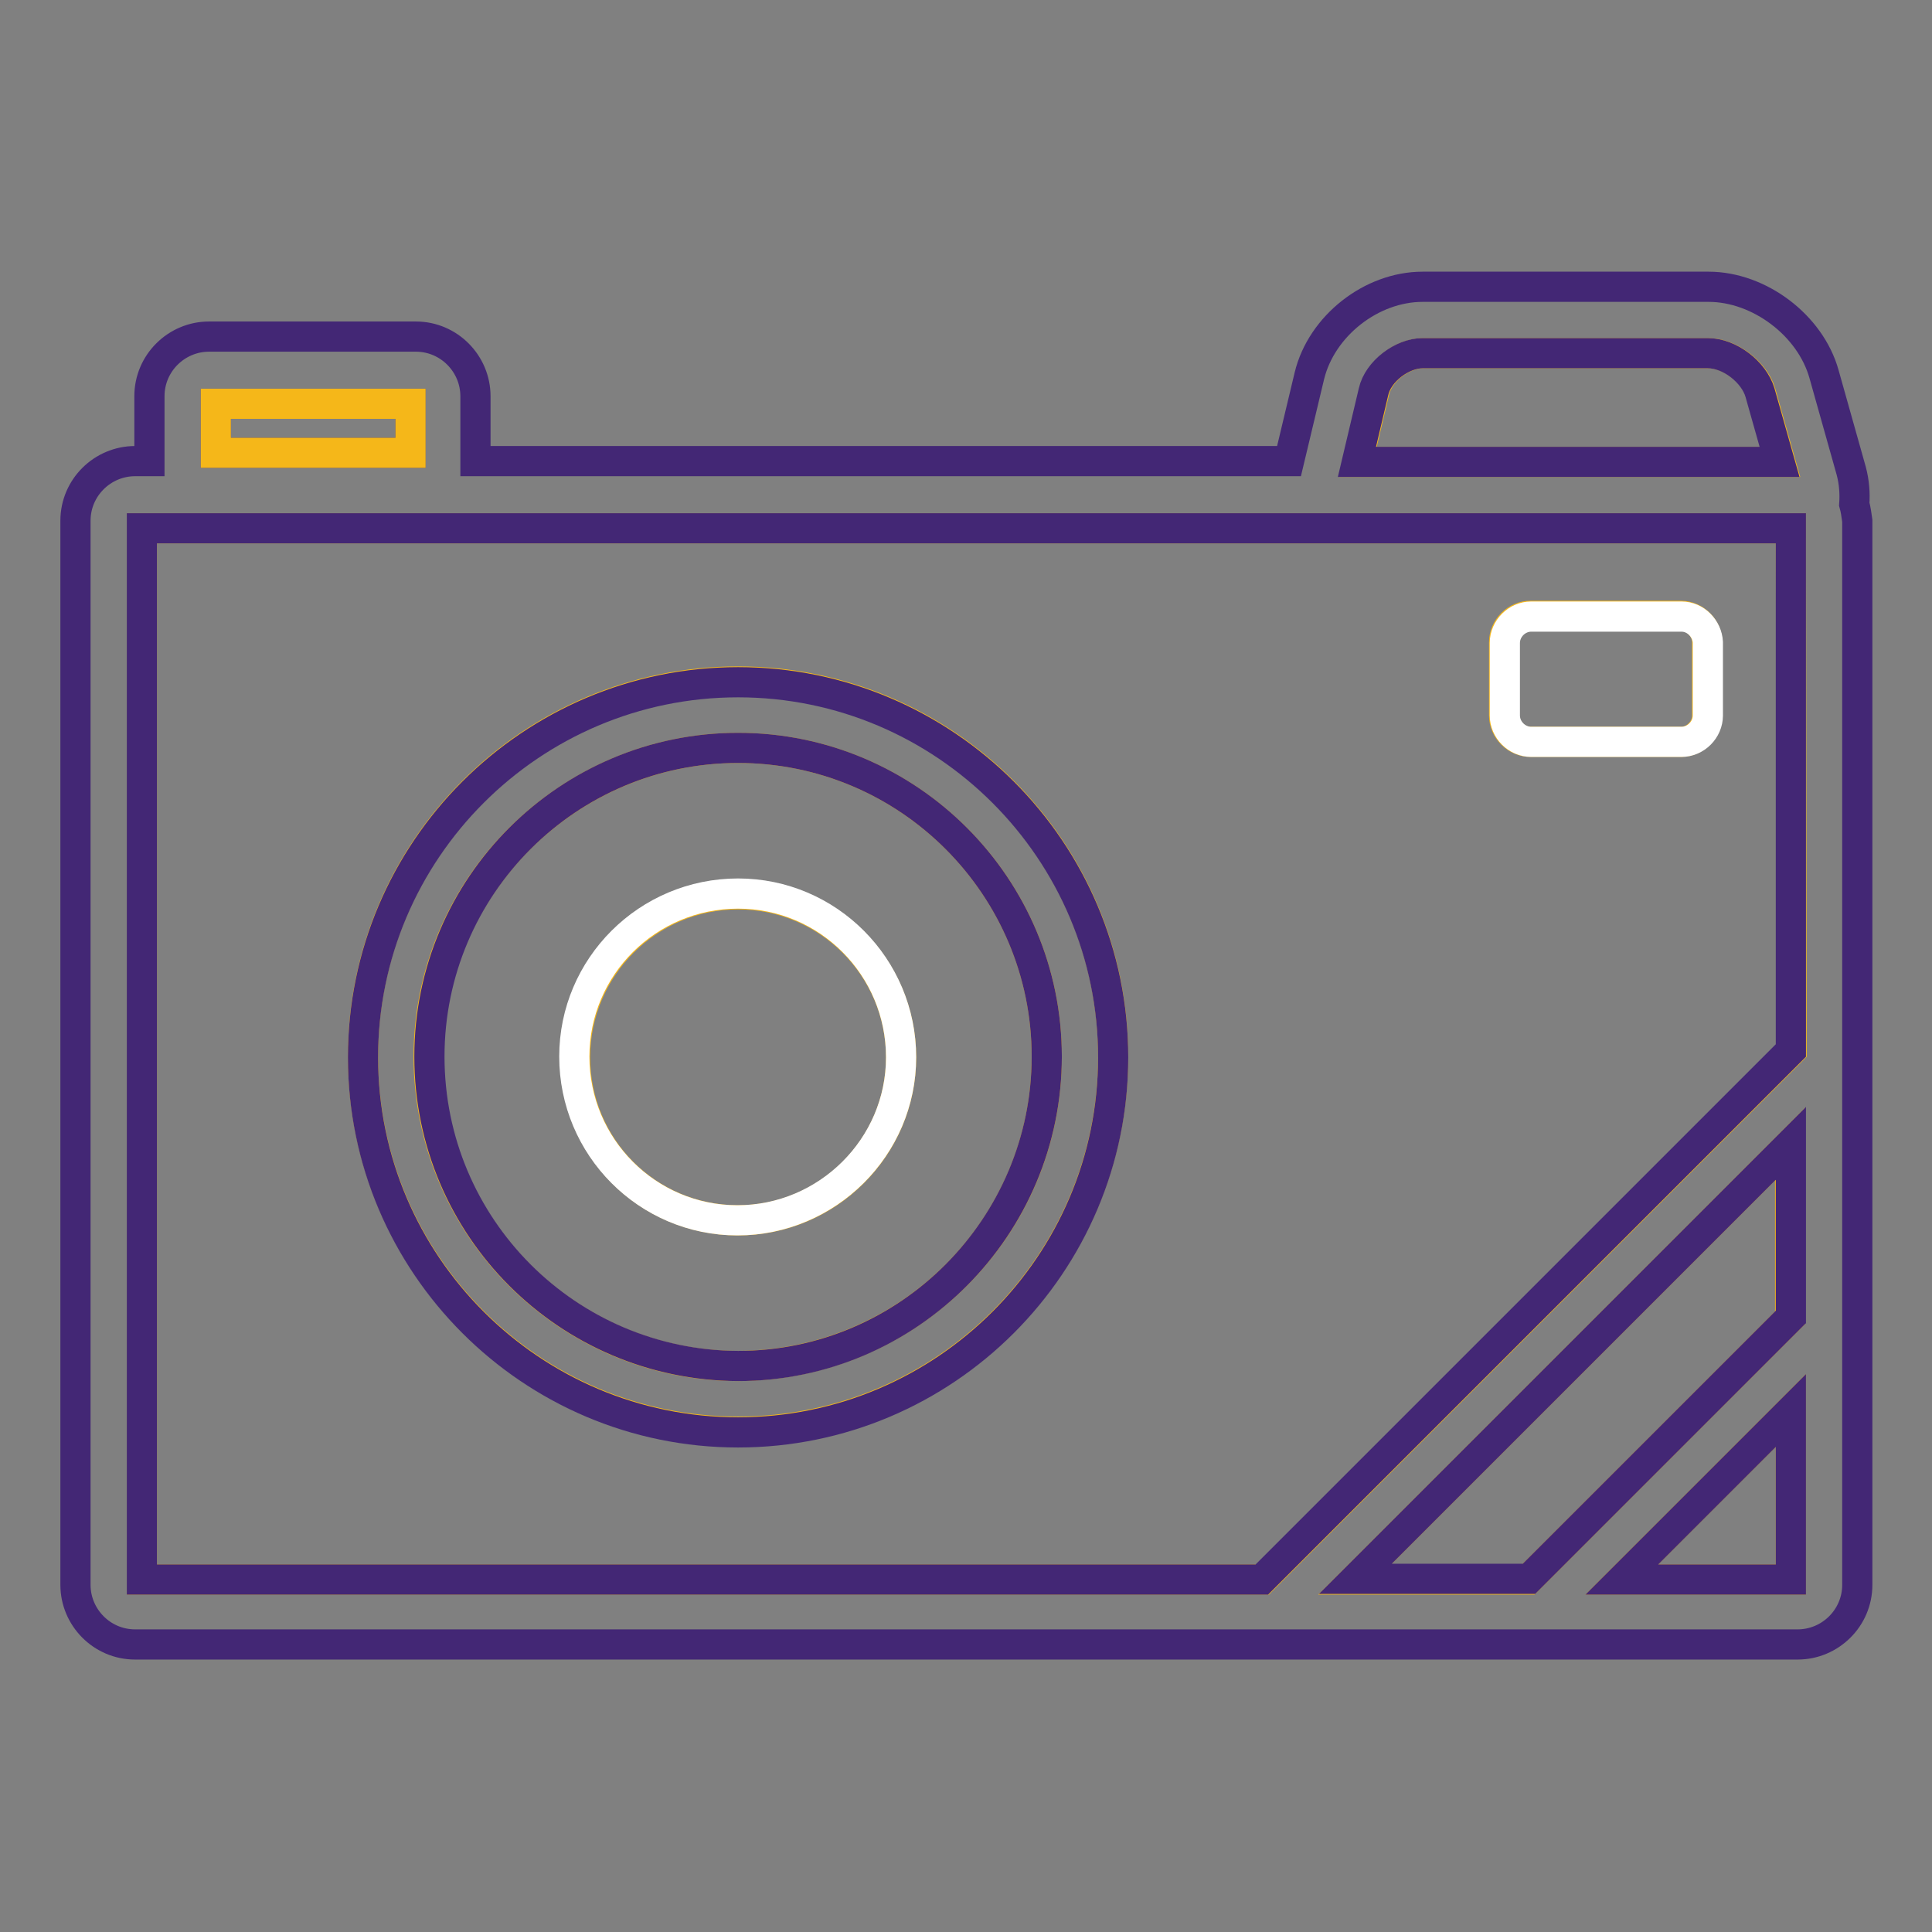 <?xml version="1.0" encoding="utf-8"?>
<!-- Svg Vector Icons : http://www.onlinewebfonts.com/icon -->
<!DOCTYPE svg PUBLIC "-//W3C//DTD SVG 1.1//EN" "http://www.w3.org/Graphics/SVG/1.1/DTD/svg11.dtd">
<svg version="1.1" xmlns="http://www.w3.org/2000/svg" xmlns:xlink="http://www.w3.org/1999/xlink" x="0px" y="0px" viewBox="0 0 256 256" enable-background="new 0 0 256 256" xml:space="preserve">
<rect x="0" y="0" width="256" height="256" fill="#808080" stroke="none"/>
<g> <path stroke-width="4" fill-opacity="0" stroke="#f5b719"  d="M226.4,46.8h-37.8c-2.8,0-5.9,2.4-6.5,5.1l-2.2,9.3h56l-2.6-9.2C232.5,49.3,229.2,46.8,226.4,46.8 L226.4,46.8z M237.3,70H18.8v139.3h148.5l70.1-70.1L237.3,70L237.3,70z M97.8,189.7c-27.4,0-49.7-22.3-49.7-49.7 c0-27.4,22.3-49.7,49.7-49.7s49.7,22.3,49.7,49.7C147.5,167.4,125.2,189.7,97.8,189.7z M226.2,94.8c0,1.9-1.6,3.5-3.5,3.5h-19.9 c-1.9,0-3.5-1.6-3.5-3.5v-9.7c0-1.9,1.6-3.5,3.5-3.5h19.9c1.9,0,3.5,1.6,3.5,3.5V94.8z M202.5,209.3l34.7-34.7v-23l-57.7,57.7 H202.5z M237.3,209.3v-22.4l-22.4,22.4H237.3z"/> <path stroke-width="4" fill-opacity="0" stroke="#432775"  d="M245.7,66.8c0.1-1.4,0-2.9-0.4-4.4l-3.6-12.8c-1.8-6.5-8.6-11.6-15.3-11.6h-37.9c-6.8,0-13.4,5.2-15,11.8 l-2.7,11.3H63v-8.6c0-4.3-3.5-7.9-7.9-7.9H27.7c-4.3,0-7.9,3.5-7.9,7.9v8.6h-1.9c-4.3,0-7.9,3.5-7.9,7.9v141c0,4.3,3.5,7.9,7.9,7.9 h220.3c4.3,0,7.9-3.5,7.9-7.9v-141C246,68.3,245.9,67.5,245.7,66.8z M179.8,61.2l2.2-9.3c0.6-2.7,3.8-5.1,6.5-5.1h37.8 c2.9,0,6.1,2.5,6.9,5.2l2.6,9.2L179.8,61.2L179.8,61.2z M28.6,53.5h25.8v6.5H28.6V53.5z M237.3,209.3h-22.4l22.4-22.4V209.3z  M237.3,174.5l-34.7,34.7h-23l57.7-57.7V174.5z M167.2,209.3H18.8V70h218.5v69.2L167.2,209.3z"/> <path stroke-width="4" fill-opacity="0" stroke="#f5b719"  d="M138.7,140c0-22.6-18.4-40.9-40.9-40.9S56.8,117.5,56.8,140S75.2,181,97.8,181 C120.4,180.9,138.7,162.6,138.7,140z M97.8,161.7c-12,0-21.6-9.7-21.6-21.6s9.7-21.6,21.6-21.6s21.6,9.7,21.6,21.6 S109.7,161.7,97.8,161.7z"/> <path stroke-width="4" fill-opacity="0" stroke="#432775"  d="M97.8,90.4c-27.4,0-49.7,22.3-49.7,49.7s22.3,49.7,49.7,49.7s49.7-22.3,49.7-49.7S125.2,90.4,97.8,90.4z  M56.9,140c0-22.6,18.4-40.9,40.9-40.9c22.6,0,40.9,18.4,40.9,40.9S120.4,181,97.8,181C75.2,180.9,56.9,162.6,56.9,140z"/> <path stroke-width="4" fill-opacity="0" stroke="#ffffff"  d="M76.1,140c0,12,9.7,21.7,21.6,21.7s21.7-9.7,21.7-21.6c0,0,0,0,0,0c0-12-9.7-21.7-21.6-21.7 C85.8,118.4,76.1,128.1,76.1,140C76.1,140,76.1,140,76.1,140z"/> <path stroke-width="4" fill-opacity="0" stroke="#ffffff"  d="M222.8,81.7h-19.9c-1.9,0-3.5,1.6-3.5,3.5v9.6c0,1.9,1.6,3.5,3.5,3.5h19.9c1.9,0,3.5-1.6,3.5-3.5v-9.7 C226.2,83.3,224.7,81.7,222.8,81.7z"/> <path stroke-width="4" fill-opacity="0" stroke="#f5b719"  d="M28.6,53.5h25.8v6.5H28.6V53.5z"/></g>
</svg>